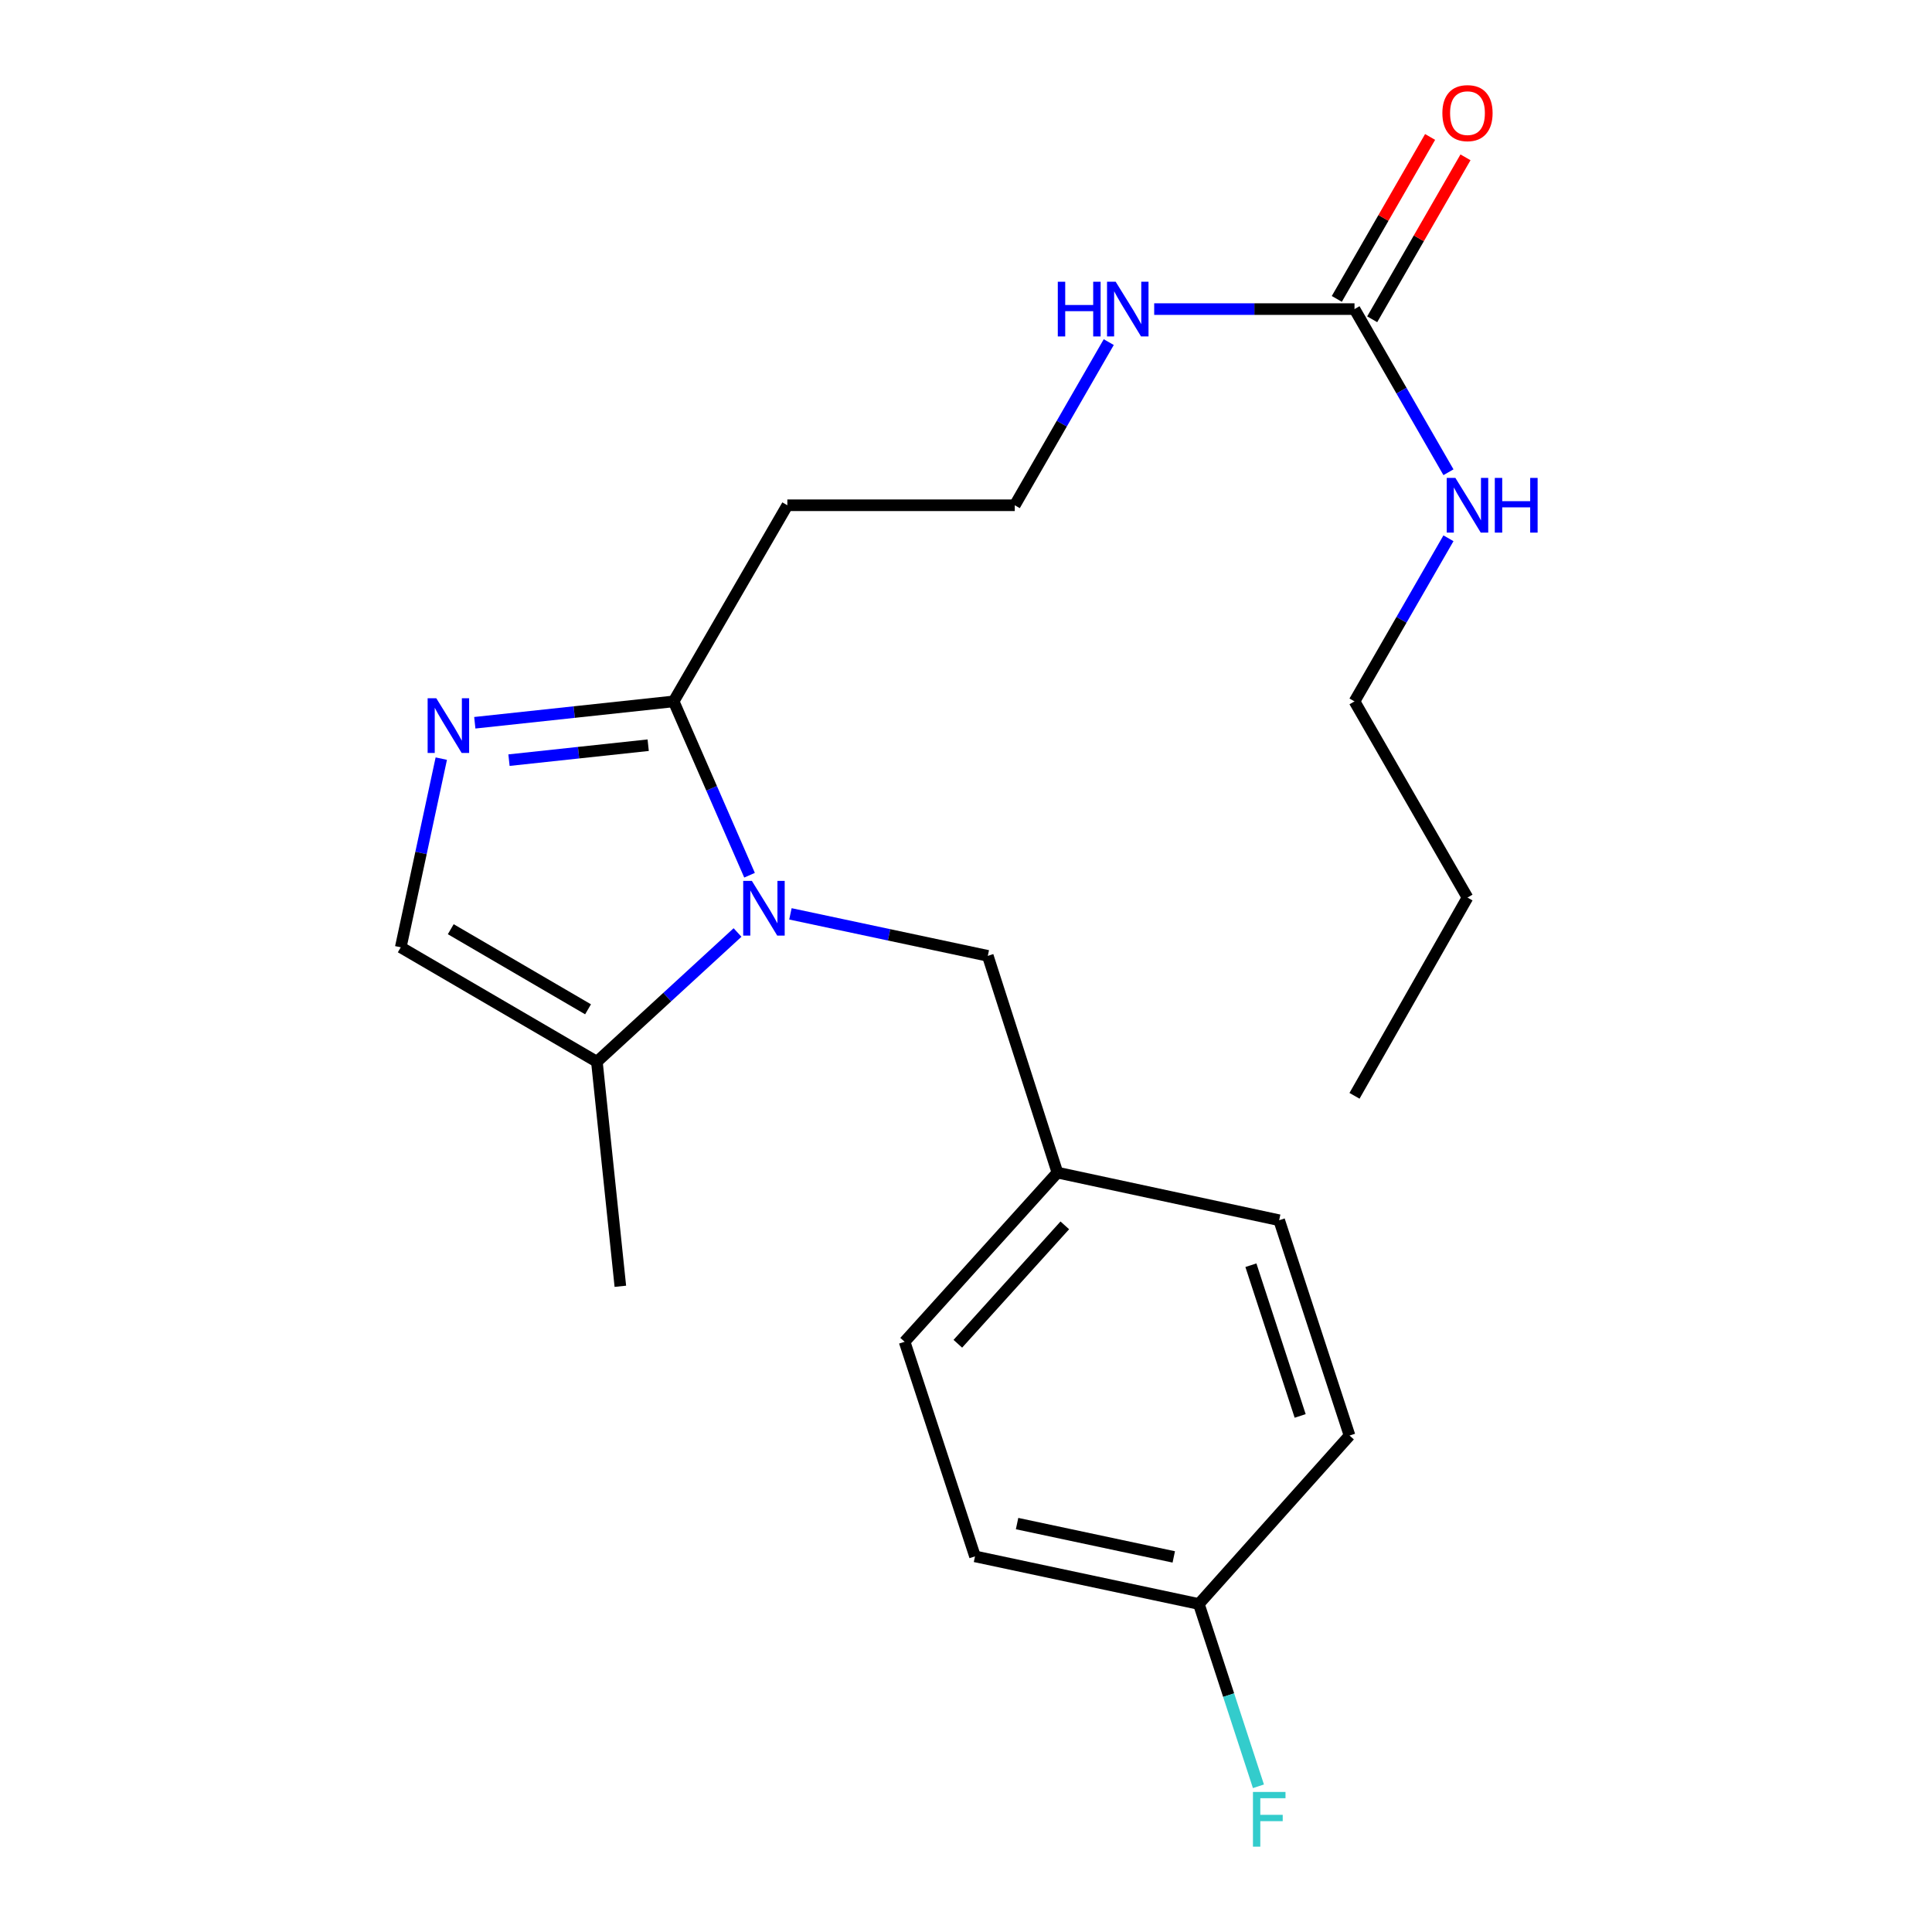 <?xml version='1.0' encoding='iso-8859-1'?>
<svg version='1.1' baseProfile='full'
              xmlns='http://www.w3.org/2000/svg'
                      xmlns:rdkit='http://www.rdkit.org/xml'
                      xmlns:xlink='http://www.w3.org/1999/xlink'
                  xml:space='preserve'
width='1000px' height='1000px' viewBox='0 0 1000 1000'>
<!-- END OF HEADER -->
<rect style='opacity:1.0;fill:#FFFFFF;stroke:none' width='1000' height='1000' x='0' y='0'> </rect>
<path class='bond-1' d='M 387.963,453.014 L 368.324,408.026' style='fill:none;fill-rule:evenodd;stroke:#0000FF;stroke-width:6px;stroke-linecap:butt;stroke-linejoin:miter;stroke-opacity:1' />
<path class='bond-1' d='M 368.324,408.026 L 348.685,363.038' style='fill:none;fill-rule:evenodd;stroke:#000000;stroke-width:6px;stroke-linecap:butt;stroke-linejoin:miter;stroke-opacity:1' />
<path class='bond-2' d='M 381.744,482.661 L 345.346,516.108' style='fill:none;fill-rule:evenodd;stroke:#0000FF;stroke-width:6px;stroke-linecap:butt;stroke-linejoin:miter;stroke-opacity:1' />
<path class='bond-2' d='M 345.346,516.108 L 308.948,549.556' style='fill:none;fill-rule:evenodd;stroke:#000000;stroke-width:6px;stroke-linecap:butt;stroke-linejoin:miter;stroke-opacity:1' />
<path class='bond-5' d='M 409.121,473.009 L 460.202,483.875' style='fill:none;fill-rule:evenodd;stroke:#0000FF;stroke-width:6px;stroke-linecap:butt;stroke-linejoin:miter;stroke-opacity:1' />
<path class='bond-5' d='M 460.202,483.875 L 511.283,494.742' style='fill:none;fill-rule:evenodd;stroke:#000000;stroke-width:6px;stroke-linecap:butt;stroke-linejoin:miter;stroke-opacity:1' />
<path class='bond-0' d='M 245.754,374.098 L 297.219,368.568' style='fill:none;fill-rule:evenodd;stroke:#0000FF;stroke-width:6px;stroke-linecap:butt;stroke-linejoin:miter;stroke-opacity:1' />
<path class='bond-0' d='M 297.219,368.568 L 348.685,363.038' style='fill:none;fill-rule:evenodd;stroke:#000000;stroke-width:6px;stroke-linecap:butt;stroke-linejoin:miter;stroke-opacity:1' />
<path class='bond-0' d='M 263.451,393.454 L 299.477,389.583' style='fill:none;fill-rule:evenodd;stroke:#0000FF;stroke-width:6px;stroke-linecap:butt;stroke-linejoin:miter;stroke-opacity:1' />
<path class='bond-0' d='M 299.477,389.583 L 335.503,385.712' style='fill:none;fill-rule:evenodd;stroke:#000000;stroke-width:6px;stroke-linecap:butt;stroke-linejoin:miter;stroke-opacity:1' />
<path class='bond-22' d='M 228.41,392.661 L 217.922,441.494' style='fill:none;fill-rule:evenodd;stroke:#0000FF;stroke-width:6px;stroke-linecap:butt;stroke-linejoin:miter;stroke-opacity:1' />
<path class='bond-22' d='M 217.922,441.494 L 207.434,490.326' style='fill:none;fill-rule:evenodd;stroke:#000000;stroke-width:6px;stroke-linecap:butt;stroke-linejoin:miter;stroke-opacity:1' />
<path class='bond-6' d='M 348.685,363.038 L 407.526,261.524' style='fill:none;fill-rule:evenodd;stroke:#000000;stroke-width:6px;stroke-linecap:butt;stroke-linejoin:miter;stroke-opacity:1' />
<path class='bond-3' d='M 308.948,549.556 L 207.434,490.326' style='fill:none;fill-rule:evenodd;stroke:#000000;stroke-width:6px;stroke-linecap:butt;stroke-linejoin:miter;stroke-opacity:1' />
<path class='bond-3' d='M 304.373,522.415 L 233.313,480.955' style='fill:none;fill-rule:evenodd;stroke:#000000;stroke-width:6px;stroke-linecap:butt;stroke-linejoin:miter;stroke-opacity:1' />
<path class='bond-18' d='M 308.948,549.556 L 321.09,665.783' style='fill:none;fill-rule:evenodd;stroke:#000000;stroke-width:6px;stroke-linecap:butt;stroke-linejoin:miter;stroke-opacity:1' />
<path class='bond-4' d='M 701.089,159.986 L 649.249,159.986' style='fill:none;fill-rule:evenodd;stroke:#000000;stroke-width:6px;stroke-linecap:butt;stroke-linejoin:miter;stroke-opacity:1' />
<path class='bond-4' d='M 649.249,159.986 L 597.408,159.986' style='fill:none;fill-rule:evenodd;stroke:#0000FF;stroke-width:6px;stroke-linecap:butt;stroke-linejoin:miter;stroke-opacity:1' />
<path class='bond-7' d='M 710.246,165.262 L 734.39,123.349' style='fill:none;fill-rule:evenodd;stroke:#000000;stroke-width:6px;stroke-linecap:butt;stroke-linejoin:miter;stroke-opacity:1' />
<path class='bond-7' d='M 734.39,123.349 L 758.534,81.436' style='fill:none;fill-rule:evenodd;stroke:#FF0000;stroke-width:6px;stroke-linecap:butt;stroke-linejoin:miter;stroke-opacity:1' />
<path class='bond-7' d='M 691.931,154.711 L 716.075,112.799' style='fill:none;fill-rule:evenodd;stroke:#000000;stroke-width:6px;stroke-linecap:butt;stroke-linejoin:miter;stroke-opacity:1' />
<path class='bond-7' d='M 716.075,112.799 L 740.219,70.886' style='fill:none;fill-rule:evenodd;stroke:#FF0000;stroke-width:6px;stroke-linecap:butt;stroke-linejoin:miter;stroke-opacity:1' />
<path class='bond-9' d='M 701.089,159.986 L 725.407,202.21' style='fill:none;fill-rule:evenodd;stroke:#000000;stroke-width:6px;stroke-linecap:butt;stroke-linejoin:miter;stroke-opacity:1' />
<path class='bond-9' d='M 725.407,202.21 L 749.724,244.434' style='fill:none;fill-rule:evenodd;stroke:#0000FF;stroke-width:6px;stroke-linecap:butt;stroke-linejoin:miter;stroke-opacity:1' />
<path class='bond-10' d='M 511.283,494.742 L 547.321,606.941' style='fill:none;fill-rule:evenodd;stroke:#000000;stroke-width:6px;stroke-linecap:butt;stroke-linejoin:miter;stroke-opacity:1' />
<path class='bond-11' d='M 407.526,261.524 L 525.245,261.524' style='fill:none;fill-rule:evenodd;stroke:#000000;stroke-width:6px;stroke-linecap:butt;stroke-linejoin:miter;stroke-opacity:1' />
<path class='bond-8' d='M 573.89,177.076 L 549.568,219.3' style='fill:none;fill-rule:evenodd;stroke:#0000FF;stroke-width:6px;stroke-linecap:butt;stroke-linejoin:miter;stroke-opacity:1' />
<path class='bond-8' d='M 549.568,219.3 L 525.245,261.524' style='fill:none;fill-rule:evenodd;stroke:#000000;stroke-width:6px;stroke-linecap:butt;stroke-linejoin:miter;stroke-opacity:1' />
<path class='bond-19' d='M 749.722,278.613 L 725.406,320.825' style='fill:none;fill-rule:evenodd;stroke:#0000FF;stroke-width:6px;stroke-linecap:butt;stroke-linejoin:miter;stroke-opacity:1' />
<path class='bond-19' d='M 725.406,320.825 L 701.089,363.038' style='fill:none;fill-rule:evenodd;stroke:#000000;stroke-width:6px;stroke-linecap:butt;stroke-linejoin:miter;stroke-opacity:1' />
<path class='bond-14' d='M 547.321,606.941 L 662.092,631.589' style='fill:none;fill-rule:evenodd;stroke:#000000;stroke-width:6px;stroke-linecap:butt;stroke-linejoin:miter;stroke-opacity:1' />
<path class='bond-15' d='M 547.321,606.941 L 468.223,694.493' style='fill:none;fill-rule:evenodd;stroke:#000000;stroke-width:6px;stroke-linecap:butt;stroke-linejoin:miter;stroke-opacity:1' />
<path class='bond-15' d='M 551.14,634.243 L 495.772,695.53' style='fill:none;fill-rule:evenodd;stroke:#000000;stroke-width:6px;stroke-linecap:butt;stroke-linejoin:miter;stroke-opacity:1' />
<path class='bond-12' d='M 620.524,830.225 L 504.66,805.577' style='fill:none;fill-rule:evenodd;stroke:#000000;stroke-width:6px;stroke-linecap:butt;stroke-linejoin:miter;stroke-opacity:1' />
<path class='bond-12' d='M 607.542,805.854 L 526.438,788.601' style='fill:none;fill-rule:evenodd;stroke:#000000;stroke-width:6px;stroke-linecap:butt;stroke-linejoin:miter;stroke-opacity:1' />
<path class='bond-13' d='M 620.524,830.225 L 635.943,877.403' style='fill:none;fill-rule:evenodd;stroke:#000000;stroke-width:6px;stroke-linecap:butt;stroke-linejoin:miter;stroke-opacity:1' />
<path class='bond-13' d='M 635.943,877.403 L 651.363,924.582' style='fill:none;fill-rule:evenodd;stroke:#33CCCC;stroke-width:6px;stroke-linecap:butt;stroke-linejoin:miter;stroke-opacity:1' />
<path class='bond-23' d='M 620.524,830.225 L 698.517,743.037' style='fill:none;fill-rule:evenodd;stroke:#000000;stroke-width:6px;stroke-linecap:butt;stroke-linejoin:miter;stroke-opacity:1' />
<path class='bond-17' d='M 662.092,631.589 L 698.517,743.037' style='fill:none;fill-rule:evenodd;stroke:#000000;stroke-width:6px;stroke-linecap:butt;stroke-linejoin:miter;stroke-opacity:1' />
<path class='bond-17' d='M 647.465,654.872 L 672.963,732.886' style='fill:none;fill-rule:evenodd;stroke:#000000;stroke-width:6px;stroke-linecap:butt;stroke-linejoin:miter;stroke-opacity:1' />
<path class='bond-16' d='M 468.223,694.493 L 504.66,805.577' style='fill:none;fill-rule:evenodd;stroke:#000000;stroke-width:6px;stroke-linecap:butt;stroke-linejoin:miter;stroke-opacity:1' />
<path class='bond-20' d='M 701.089,363.038 L 759.567,464.575' style='fill:none;fill-rule:evenodd;stroke:#000000;stroke-width:6px;stroke-linecap:butt;stroke-linejoin:miter;stroke-opacity:1' />
<path class='bond-21' d='M 759.567,464.575 L 701.089,567.193' style='fill:none;fill-rule:evenodd;stroke:#000000;stroke-width:6px;stroke-linecap:butt;stroke-linejoin:miter;stroke-opacity:1' />
<path  class='atom-0' d='M 389.16 455.934
L 398.44 470.934
Q 399.36 472.414, 400.84 475.094
Q 402.32 477.774, 402.4 477.934
L 402.4 455.934
L 406.16 455.934
L 406.16 484.254
L 402.28 484.254
L 392.32 467.854
Q 391.16 465.934, 389.92 463.734
Q 388.72 461.534, 388.36 460.854
L 388.36 484.254
L 384.68 484.254
L 384.68 455.934
L 389.16 455.934
' fill='#0000FF'/>
<path  class='atom-1' d='M 225.822 361.407
L 235.102 376.407
Q 236.022 377.887, 237.502 380.567
Q 238.982 383.247, 239.062 383.407
L 239.062 361.407
L 242.822 361.407
L 242.822 389.727
L 238.942 389.727
L 228.982 373.327
Q 227.822 371.407, 226.582 369.207
Q 225.382 367.007, 225.022 366.327
L 225.022 389.727
L 221.342 389.727
L 221.342 361.407
L 225.822 361.407
' fill='#0000FF'/>
<path  class='atom-8' d='M 746.567 58.552
Q 746.567 51.752, 749.927 47.952
Q 753.287 44.152, 759.567 44.152
Q 765.847 44.152, 769.207 47.952
Q 772.567 51.752, 772.567 58.552
Q 772.567 65.432, 769.167 69.352
Q 765.767 73.232, 759.567 73.232
Q 753.327 73.232, 749.927 69.352
Q 746.567 65.472, 746.567 58.552
M 759.567 70.032
Q 763.887 70.032, 766.207 67.152
Q 768.567 64.232, 768.567 58.552
Q 768.567 52.992, 766.207 50.192
Q 763.887 47.352, 759.567 47.352
Q 755.247 47.352, 752.887 50.152
Q 750.567 52.952, 750.567 58.552
Q 750.567 64.272, 752.887 67.152
Q 755.247 70.032, 759.567 70.032
' fill='#FF0000'/>
<path  class='atom-9' d='M 547.514 145.826
L 551.354 145.826
L 551.354 157.866
L 565.834 157.866
L 565.834 145.826
L 569.674 145.826
L 569.674 174.146
L 565.834 174.146
L 565.834 161.066
L 551.354 161.066
L 551.354 174.146
L 547.514 174.146
L 547.514 145.826
' fill='#0000FF'/>
<path  class='atom-9' d='M 577.474 145.826
L 586.754 160.826
Q 587.674 162.306, 589.154 164.986
Q 590.634 167.666, 590.714 167.826
L 590.714 145.826
L 594.474 145.826
L 594.474 174.146
L 590.594 174.146
L 580.634 157.746
Q 579.474 155.826, 578.234 153.626
Q 577.034 151.426, 576.674 150.746
L 576.674 174.146
L 572.994 174.146
L 572.994 145.826
L 577.474 145.826
' fill='#0000FF'/>
<path  class='atom-10' d='M 753.307 247.364
L 762.587 262.364
Q 763.507 263.844, 764.987 266.524
Q 766.467 269.204, 766.547 269.364
L 766.547 247.364
L 770.307 247.364
L 770.307 275.684
L 766.427 275.684
L 756.467 259.284
Q 755.307 257.364, 754.067 255.164
Q 752.867 252.964, 752.507 252.284
L 752.507 275.684
L 748.827 275.684
L 748.827 247.364
L 753.307 247.364
' fill='#0000FF'/>
<path  class='atom-10' d='M 773.707 247.364
L 777.547 247.364
L 777.547 259.404
L 792.027 259.404
L 792.027 247.364
L 795.867 247.364
L 795.867 275.684
L 792.027 275.684
L 792.027 262.604
L 777.547 262.604
L 777.547 275.684
L 773.707 275.684
L 773.707 247.364
' fill='#0000FF'/>
<path  class='atom-14' d='M 648.529 927.513
L 665.369 927.513
L 665.369 930.753
L 652.329 930.753
L 652.329 939.353
L 663.929 939.353
L 663.929 942.633
L 652.329 942.633
L 652.329 955.833
L 648.529 955.833
L 648.529 927.513
' fill='#33CCCC'/>
</svg>
